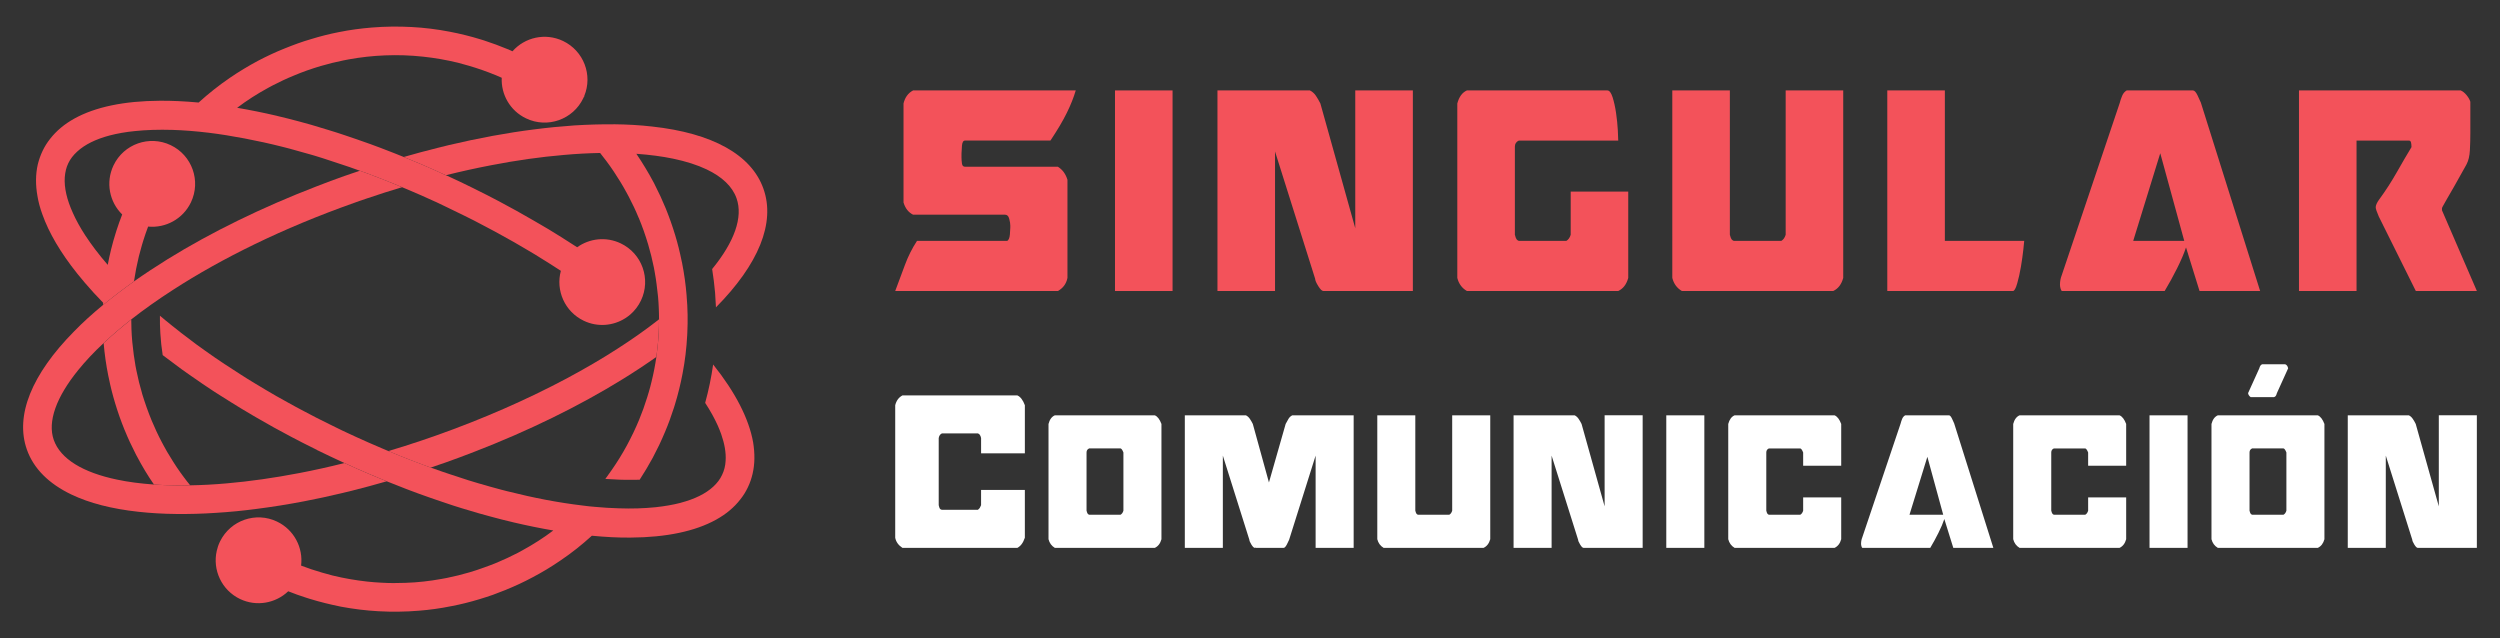 <?xml version="1.0" encoding="utf-8"?>
<!-- Generator: Adobe Illustrator 16.0.0, SVG Export Plug-In . SVG Version: 6.00 Build 0)  -->
<!DOCTYPE svg PUBLIC "-//W3C//DTD SVG 1.1//EN" "http://www.w3.org/Graphics/SVG/1.1/DTD/svg11.dtd">
<svg version="1.1" id="Calque_1" xmlns="http://www.w3.org/2000/svg" xmlns:xlink="http://www.w3.org/1999/xlink" x="0px" y="0px"
	 width="235px" height="60px" viewBox="0 0 235 60" enable-background="new 0 0 235 60" xml:space="preserve">
<rect x="0" y="0" width="235" height="60" fill="#333333" stroke="none"/>
<g>
	<g>
		<g>
			<path fill="#F3525A" d="M94.869,20.571c-0.068-0.259-0.196-0.39-0.39-0.39h-8.65c-0.437-0.218-0.736-0.601-0.898-1.146V9.729
				c0.135-0.573,0.435-0.983,0.898-1.229h15.292c-0.192,0.655-0.47,1.358-0.84,2.11c-0.369,0.752-0.883,1.618-1.54,2.603h-8.032
				c-0.164,0-0.259,0.165-0.286,0.492c-0.028,0.329-0.042,0.575-0.042,0.738v0.369c0,0.165,0.014,0.35,0.042,0.555
				c0.027,0.204,0.122,0.307,0.286,0.307h8.731c0.438,0.272,0.737,0.682,0.901,1.229v9.223c-0.109,0.549-0.411,0.959-0.901,1.23
				H84.15c0.298-0.793,0.601-1.599,0.9-2.417c0.301-0.821,0.684-1.586,1.148-2.296h8.486c0.134-0.082,0.217-0.281,0.246-0.595
				c0.026-0.315,0.039-0.54,0.039-0.675v-0.165C94.971,21.044,94.937,20.832,94.869,20.571z"/>
			<path fill="#F3525A" d="M104.809,8.5h5.412v18.855h-5.412V8.5z"/>
			<path fill="#F3525A" d="M114.441,27.355V8.5h8.689c0.221,0.109,0.404,0.272,0.557,0.49c0.148,0.22,0.291,0.466,0.429,0.738
				l3.279,11.727V8.5h5.413v18.855h-8.406c-0.136,0-0.299-0.158-0.491-0.471c-0.192-0.314-0.287-0.539-0.287-0.678l-3.771-11.967
				v13.115H114.441z"/>
			<path fill="#F3525A" d="M137.89,27.355c-0.464-0.271-0.768-0.682-0.903-1.23V9.729c0.164-0.627,0.464-1.037,0.903-1.229h13.199
				c0.192,0,0.356,0.212,0.493,0.635c0.135,0.424,0.244,0.916,0.327,1.476c0.081,0.562,0.136,1.094,0.164,1.6
				c0.027,0.504,0.041,0.839,0.041,1.003h-9.346c-0.247,0.111-0.37,0.302-0.37,0.574v8.281c0.054,0.219,0.11,0.361,0.164,0.431
				c0.054,0.067,0.123,0.114,0.206,0.144h4.466c0.191-0.111,0.328-0.301,0.411-0.574V18.01h5.41v8.115
				c-0.164,0.604-0.479,1.012-0.941,1.23H137.89z"/>
			<path fill="#F3525A" d="M162.607,22.068c0.057,0.219,0.109,0.361,0.163,0.431c0.058,0.067,0.122,0.114,0.205,0.144h4.469
				c0.189-0.111,0.326-0.301,0.409-0.574V8.5h5.41v17.625c-0.164,0.604-0.476,1.012-0.942,1.23h-14.223
				c-0.464-0.271-0.765-0.682-0.902-1.23V8.5h5.411V22.068z"/>
			<path fill="#F3525A" d="M177.406,8.5h5.41v14.143h7.46c0,0.053-0.024,0.328-0.083,0.818c-0.054,0.492-0.128,1.027-0.224,1.599
				c-0.098,0.575-0.212,1.101-0.351,1.579c-0.135,0.477-0.27,0.717-0.408,0.717h-11.805V8.5z"/>
			<path fill="#F3525A" d="M193.678,26.311c0.027-0.15,0.068-0.293,0.123-0.432l5.451-16.191c0.056-0.218,0.128-0.443,0.228-0.676
				c0.094-0.232,0.238-0.402,0.43-0.512h6.229c0.139,0,0.283,0.157,0.433,0.471c0.148,0.314,0.251,0.54,0.309,0.677l5.572,17.708
				h-5.696l-1.271-4.099c-0.19,0.573-0.472,1.231-0.84,1.968c-0.368,0.738-0.759,1.449-1.168,2.131h-9.634
				c-0.054,0-0.102-0.065-0.143-0.205c-0.04-0.135-0.063-0.258-0.063-0.369C193.637,26.618,193.651,26.461,193.678,26.311z
				 M205.32,22.643l-2.256-8.239l-2.542,8.239H205.32z"/>
			<path fill="#F3525A" d="M231.307,8.5c0.194,0.081,0.378,0.232,0.557,0.45c0.176,0.218,0.292,0.424,0.348,0.615v2.993
				c0,0.49-0.014,1.011-0.042,1.558c-0.026,0.546-0.136,0.996-0.326,1.353c-0.465,0.847-0.848,1.53-1.149,2.051
				c-0.3,0.518-0.532,0.922-0.698,1.209c-0.164,0.286-0.277,0.491-0.346,0.613c-0.071,0.123-0.104,0.198-0.104,0.227v0.204
				l3.28,7.583h-5.739l-3.485-7.009c-0.189-0.437-0.286-0.725-0.286-0.86c0-0.192,0.109-0.438,0.328-0.738
				c0.603-0.819,1.162-1.688,1.681-2.604c0.52-0.915,0.97-1.688,1.354-2.316c0-0.164-0.015-0.307-0.042-0.431
				c-0.027-0.122-0.095-0.185-0.205-0.185h-4.919v14.143h-5.41V8.5H231.307z"/>
		</g>
		<g>
			<path fill="#FFFFFF" d="M95.634,51.5H84.828c-0.382-0.252-0.604-0.57-0.678-0.949v-12.46c0.108-0.435,0.334-0.739,0.678-0.921
				h10.806c0.288,0.127,0.525,0.434,0.703,0.921v4.522h-4.115v-1.436c-0.053-0.252-0.154-0.395-0.298-0.434h-3.388
				c-0.16,0.073-0.261,0.219-0.297,0.434v6.311c0.036,0.164,0.073,0.273,0.109,0.326c0.035,0.056,0.099,0.09,0.188,0.108h3.388
				c0.091-0.071,0.152-0.14,0.188-0.202c0.034-0.064,0.072-0.142,0.109-0.232v-1.434h4.115v4.496
				c-0.089,0.252-0.187,0.451-0.297,0.595C95.931,51.291,95.796,51.409,95.634,51.5z"/>
			<path fill="#FFFFFF" d="M98.56,50.687V39.853c0.107-0.418,0.306-0.688,0.594-0.813h9.399c0.255,0.107,0.462,0.379,0.623,0.813
				v10.834c-0.107,0.397-0.314,0.668-0.623,0.813h-9.399C98.85,51.317,98.65,51.047,98.56,50.687z M102.242,48.287
				c0.036,0.048,0.081,0.078,0.138,0.097h2.951c0.126-0.071,0.216-0.198,0.27-0.381v-5.47c-0.091-0.234-0.18-0.361-0.27-0.381
				h-2.951c-0.164,0.072-0.245,0.201-0.245,0.381v5.47C102.172,48.148,102.208,48.242,102.242,48.287z"/>
			<path fill="#FFFFFF" d="M127.243,51.5h-3.575v-8.672l-2.491,7.911c-0.037,0.091-0.108,0.24-0.215,0.447
				c-0.111,0.206-0.208,0.313-0.299,0.313h-2.627v-0.029l-0.081,0.029c-0.091,0-0.201-0.107-0.326-0.313
				c-0.126-0.207-0.189-0.356-0.189-0.447l-2.492-7.911V51.5h-3.575V39.039h5.741c0.146,0.072,0.268,0.181,0.367,0.326
				c0.099,0.143,0.193,0.305,0.284,0.487l1.516,5.498l1.57-5.498c0.091-0.183,0.182-0.345,0.271-0.487
				c0.09-0.146,0.208-0.254,0.354-0.326h5.768V51.5z"/>
			<path fill="#FFFFFF" d="M133.039,48.003c0.038,0.146,0.073,0.239,0.108,0.284c0.036,0.048,0.081,0.078,0.137,0.097h2.951
				c0.127-0.071,0.217-0.198,0.271-0.381v-8.964h3.578v11.647c-0.111,0.397-0.318,0.668-0.627,0.813h-9.398
				c-0.305-0.183-0.504-0.453-0.593-0.813V39.039h3.573V48.003z"/>
			<path fill="#FFFFFF" d="M142.276,51.5V39.039h5.741c0.146,0.072,0.269,0.181,0.368,0.326c0.1,0.143,0.192,0.305,0.283,0.487
				l2.166,7.745v-8.559h3.576V51.5h-5.552c-0.091,0-0.2-0.107-0.325-0.313c-0.126-0.207-0.19-0.356-0.19-0.447l-2.492-7.911V51.5
				H142.276z"/>
			<path fill="#FFFFFF" d="M156.631,39.039h3.577V51.5h-3.577V39.039z"/>
			<path fill="#FFFFFF" d="M172.45,51.5h-9.399c-0.304-0.183-0.504-0.453-0.596-0.813V39.853c0.109-0.418,0.308-0.688,0.596-0.813
				h9.399c0.255,0.107,0.462,0.379,0.624,0.813v3.925h-3.577v-1.244c-0.091-0.234-0.18-0.361-0.269-0.381h-2.954
				c-0.161,0.072-0.242,0.201-0.242,0.381v5.47c0.035,0.146,0.073,0.239,0.105,0.284c0.036,0.048,0.083,0.078,0.137,0.097h2.954
				c0.124-0.071,0.215-0.198,0.269-0.381v-1.245h3.577v3.929C172.966,51.084,172.756,51.354,172.45,51.5z"/>
			<path fill="#FFFFFF" d="M174.969,50.807c0.018-0.1,0.046-0.194,0.083-0.284l3.602-10.698c0.035-0.146,0.086-0.293,0.147-0.447
				c0.064-0.153,0.158-0.266,0.285-0.338h4.118c0.089,0,0.184,0.104,0.283,0.31c0.101,0.207,0.166,0.358,0.203,0.446l3.685,11.705
				h-3.765l-0.843-2.711c-0.126,0.379-0.308,0.812-0.553,1.299c-0.242,0.488-0.502,0.959-0.771,1.412h-6.369
				c-0.035,0-0.065-0.046-0.093-0.138c-0.029-0.09-0.041-0.172-0.041-0.246C174.941,51.012,174.949,50.907,174.969,50.807z
				 M182.661,48.384l-1.489-5.444l-1.68,5.444H182.661z"/>
			<path fill="#FFFFFF" d="M199.238,51.5h-9.399c-0.307-0.183-0.506-0.453-0.597-0.813V39.853c0.109-0.418,0.31-0.688,0.597-0.813
				h9.399c0.253,0.107,0.46,0.379,0.622,0.813v3.925h-3.575v-1.244c-0.091-0.234-0.183-0.361-0.271-0.381h-2.951
				c-0.164,0.072-0.245,0.201-0.245,0.381v5.47c0.038,0.146,0.073,0.239,0.11,0.284c0.035,0.048,0.081,0.078,0.135,0.097h2.951
				c0.127-0.071,0.219-0.198,0.271-0.381v-1.245h3.575v3.929C199.753,51.084,199.544,51.354,199.238,51.5z"/>
			<path fill="#FFFFFF" d="M202.055,39.039h3.575V51.5h-3.575V39.039z"/>
			<path fill="#FFFFFF" d="M217.874,51.5h-9.399c-0.308-0.183-0.505-0.453-0.596-0.813V39.853c0.106-0.418,0.306-0.688,0.596-0.813
				h9.399c0.251,0.107,0.46,0.379,0.622,0.813v10.834C218.39,51.084,218.181,51.354,217.874,51.5z M215.085,34.623l-1.057,2.331
				c-0.038,0.142-0.077,0.239-0.123,0.284c-0.045,0.043-0.095,0.076-0.15,0.093h-2.192c-0.145-0.108-0.226-0.235-0.243-0.377
				l1.055-2.331c0.056-0.215,0.146-0.342,0.271-0.379h2.169C214.956,34.297,215.047,34.424,215.085,34.623z M211.456,42.533v5.47
				c0.034,0.146,0.071,0.239,0.106,0.284c0.038,0.048,0.081,0.078,0.135,0.097h2.953c0.126-0.071,0.217-0.198,0.271-0.381v-5.47
				c-0.091-0.234-0.18-0.361-0.271-0.381h-2.953C211.535,42.225,211.456,42.354,211.456,42.533z"/>
			<path fill="#FFFFFF" d="M220.69,51.5V39.039h5.741c0.146,0.072,0.266,0.181,0.365,0.326c0.101,0.143,0.194,0.305,0.283,0.487
				l2.169,7.745v-8.559h3.576V51.5h-5.554c-0.089,0-0.199-0.107-0.325-0.313c-0.124-0.207-0.19-0.356-0.19-0.447l-2.49-7.911V51.5
				H220.69z"/>
		</g>
	</g>
	<g>
		<path fill="#F3525A" d="M54.942,9.039c-0.01-0.004-0.014-0.013-0.022-0.018c0,0.01-0.004,0.018-0.009,0.027h0.036
			C54.947,9.044,54.947,9.044,54.942,9.039z"/>
		<path fill="#F3525A" d="M34.68,44.545c0.559,0.24,1.12,0.473,1.674,0.697c-1.105,0.322-2.199,0.613-3.283,0.887
			c-0.318,0.076-0.631,0.158-0.945,0.229c-1.191,0.287-2.369,0.537-3.534,0.762c-1.536,0.297-3.042,0.533-4.505,0.721
			c-1.299,0.172-2.563,0.293-3.79,0.367c-1.263,0.086-2.481,0.117-3.664,0.107h-0.027c-1.281-0.012-2.482-0.084-3.606-0.209
			c-2.495-0.273-4.604-0.816-6.279-1.617c-2.131-1.018-3.561-2.441-4.192-4.225c-1.129-3.197,0.444-7.08,4.461-11.139
			c0.788-0.811,1.68-1.617,2.665-2.432c0.009-0.01,0.018-0.014,0.031-0.023c0.909-0.747,1.876-1.486,2.907-2.217
			c1.003-0.707,2.064-1.406,3.167-2.091c4.093-2.531,8.868-4.868,14.019-6.853c0.855-0.336,1.724-0.654,2.602-0.968
			c0.471-0.165,0.954-0.327,1.424-0.487c0.009-0.006,0.009-0.006,0.013-0.006c0.255,0.09,0.511,0.18,0.766,0.273
			c0.762,0.287,1.536,0.587,2.319,0.904c0.301,0.117,0.597,0.246,0.896,0.372c-1.066,0.318-2.146,0.658-3.22,1.026
			c-0.265,0.085-0.524,0.174-0.789,0.268l-0.515,0.185c-6.723,2.378-12.46,5.231-16.979,8.151c-1.451,0.932-2.768,1.867-3.959,2.799
			c-0.95,0.748-1.818,1.492-2.598,2.227c-0.923,0.859-1.72,1.711-2.387,2.535c-2.069,2.553-2.902,4.855-2.293,6.574
			c0.627,1.77,2.724,3.051,5.953,3.723c1.039,0.221,2.194,0.371,3.458,0.461c0.689,0.051,1.411,0.076,2.164,0.082
			c0.407,0.008,0.824,0.004,1.245-0.006c1.106-0.018,2.249-0.08,3.426-0.184c2.172-0.188,4.457-0.514,6.817-0.967
			c1.389-0.264,2.791-0.578,4.229-0.936c0.013-0.006,0.027-0.006,0.041-0.01C33.162,43.887,33.918,44.223,34.68,44.545z"/>
		<path fill="#F3525A" d="M67.3,28.891c-0.019-0.457-0.045-0.905-0.081-1.362c-0.067-0.747-0.156-1.495-0.277-2.239
			c2.096-2.563,2.92-4.877,2.293-6.65c-0.39-1.111-1.357-2.025-2.817-2.719c-0.878-0.417-1.931-0.753-3.153-1.008
			c-1.034-0.215-2.189-0.367-3.453-0.457c0.014,0.018,0.022,0.031,0.036,0.045c0.573,0.851,1.102,1.724,1.581,2.624l0.005,0.005
			c0.035,0.066,0.071,0.139,0.103,0.205c0.376,0.73,0.721,1.475,1.034,2.236c0.336,0.828,0.637,1.674,0.896,2.534
			c0.241,0.793,0.438,1.591,0.6,2.396c0.022,0.071,0.036,0.147,0.05,0.22v0.004c0.197,0.999,0.34,2.012,0.421,3.023
			c0.004,0.027,0.004,0.049,0.004,0.076c0.104,1.16,0.121,2.338,0.063,3.516c0,0.063-0.005,0.131-0.01,0.193
			c-0.063,1.188-0.201,2.369-0.43,3.551v0.006c-0.188,0.998-0.43,1.988-0.734,2.973c-0.026,0.09-0.054,0.18-0.085,0.273
			c-0.242,0.758-0.516,1.514-0.838,2.271c-0.165,0.408-0.354,0.811-0.546,1.227c-0.197,0.398-0.398,0.803-0.604,1.195
			c-0.386,0.703-0.793,1.395-1.232,2.066c-0.206,0.004-0.43,0.008-0.658,0.008c-0.788,0.014-1.644-0.021-2.566-0.084
			c0.206-0.279,0.407-0.561,0.604-0.848c0.511-0.734,0.985-1.5,1.42-2.301c0.206-0.395,0.417-0.785,0.609-1.197
			c0.197-0.406,0.376-0.818,0.546-1.227c0.282-0.686,0.533-1.379,0.748-2.078c0.054-0.156,0.099-0.318,0.144-0.475
			c0.104-0.346,0.197-0.699,0.277-1.039c0.188-0.766,0.336-1.527,0.448-2.303c0.045-0.313,0.085-0.627,0.116-0.945
			c0.095-0.863,0.135-1.725,0.135-2.588c-0.005-0.332-0.005-0.664-0.022-0.996c-0.026-0.76-0.099-1.521-0.206-2.283
			c-0.045-0.371-0.103-0.738-0.17-1.106v-0.005c-0.022-0.16-0.059-0.336-0.09-0.492c-0.144-0.721-0.322-1.434-0.528-2.132V23
			c-0.13-0.434-0.265-0.859-0.412-1.275c-0.152-0.422-0.305-0.834-0.483-1.26H60.03c-0.273-0.672-0.587-1.334-0.932-1.988
			c-0.076-0.139-0.152-0.291-0.237-0.439l-0.005-0.004c-0.174-0.326-0.362-0.649-0.555-0.963c-0.395-0.649-0.82-1.285-1.281-1.903
			c-0.201-0.269-0.403-0.528-0.609-0.788c-1.106,0.021-2.253,0.08-3.436,0.188c-2.167,0.184-4.447,0.506-6.799,0.963
			c-1.397,0.265-2.821,0.582-4.268,0.941l-0.054-0.023c-0.744-0.349-1.483-0.676-2.231-0.998c-0.563-0.238-1.119-0.466-1.675-0.694
			c1.062-0.305,2.119-0.591,3.167-0.851c0.354-0.095,0.712-0.18,1.074-0.265c2.76-0.653,5.456-1.155,8.031-1.478
			c1.285-0.166,2.544-0.287,3.767-0.373c1.259-0.075,2.481-0.115,3.655-0.103c0.018-0.005,0.035,0,0.053-0.005
			c1.268,0.014,2.464,0.081,3.588,0.211c5.68,0.618,9.353,2.652,10.48,5.85C72.902,20.939,71.321,24.828,67.3,28.891z"/>
		<path fill="#F3525A" d="M61.947,30.018c0,0.865-0.041,1.727-0.134,2.59c-0.032,0.318-0.072,0.633-0.116,0.945
			c-1.004,0.707-2.062,1.406-3.167,2.088c-4.09,2.529-8.851,4.863-13.996,6.848c-0.861,0.336-1.734,0.658-2.617,0.973
			c-0.479,0.17-0.954,0.336-1.433,0.492c-0.031-0.01-0.054-0.021-0.085-0.031c-0.225-0.08-0.452-0.162-0.681-0.252
			c-0.766-0.281-1.537-0.582-2.32-0.898l-0.005-0.006c-0.296-0.117-0.595-0.238-0.896-0.367c1.035-0.305,2.069-0.635,3.108-0.984
			c0.301-0.104,0.609-0.207,0.914-0.314c0.165-0.059,0.331-0.115,0.501-0.174c4.381-1.551,8.515-3.369,12.228-5.344
			c1.684-0.9,3.288-1.832,4.779-2.795C59.435,31.887,60.742,30.965,61.947,30.018z"/>
		<path fill="#F3525A" d="M17.88,45.623c-0.421,0.01-0.838,0.014-1.245,0.006c-0.752-0.006-1.474-0.033-2.164-0.082
			c-0.004-0.008-0.009-0.014-0.013-0.021c-0.583-0.842-1.111-1.729-1.595-2.648l-0.004-0.004c-0.036-0.07-0.076-0.143-0.112-0.215
			c-0.372-0.725-0.717-1.459-1.026-2.227h-0.004c-0.17-0.424-0.327-0.832-0.475-1.248c-0.152-0.432-0.287-0.848-0.421-1.287v-0.004
			c-0.233-0.77-0.43-1.541-0.586-2.324c-0.022-0.094-0.041-0.193-0.063-0.287c-0.202-1.008-0.341-2.02-0.43-3.027
			c0.779-0.734,1.648-1.479,2.598-2.227c0,0.314,0.004,0.623,0.018,0.932c0.031,0.799,0.107,1.59,0.215,2.383
			c0.049,0.346,0.103,0.686,0.161,1.031v0.004c0.031,0.162,0.063,0.314,0.094,0.475c0.143,0.721,0.322,1.434,0.533,2.146
			l-0.004,0.004c0.134,0.43,0.269,0.852,0.421,1.275c0.147,0.426,0.309,0.83,0.479,1.254c0.287,0.686,0.596,1.354,0.94,2.004
			c0.072,0.143,0.144,0.285,0.229,0.43l0.004,0.004c0.175,0.326,0.358,0.648,0.56,0.959c0.394,0.666,0.829,1.313,1.29,1.926
			C17.477,45.117,17.674,45.377,17.88,45.623z"/>
		<path fill="#F3525A" d="M60.25,28.25c-0.246,0.514-0.587,0.953-0.99,1.303c-0.152,0.135-0.313,0.25-0.479,0.357
			c-1.133,0.723-2.602,0.865-3.905,0.242c-1.782-0.85-2.66-2.848-2.154-4.693c-0.322-0.21-0.645-0.421-0.977-0.631
			c-0.475-0.305-0.963-0.605-1.46-0.91c-0.291-0.174-0.582-0.349-0.883-0.523c-0.703-0.421-1.424-0.833-2.167-1.236l-0.005-0.004
			c-0.488-0.277-0.98-0.538-1.487-0.803c-0.783-0.425-1.576-0.828-2.396-1.227h-0.005c-0.394-0.201-0.793-0.39-1.209-0.587
			l-0.475-0.229l-0.73-0.349l-0.004,0.004l-0.086-0.04c-0.797-0.368-1.585-0.717-2.373-1.048c-0.22-0.09-0.439-0.188-0.663-0.278
			c-0.3-0.125-0.596-0.255-0.896-0.372c-0.784-0.317-1.56-0.617-2.32-0.904c-0.255-0.094-0.511-0.184-0.766-0.273l-0.014-0.009
			c-0.067-0.022-0.13-0.044-0.197-0.067l-0.004-0.004c-0.546-0.197-1.084-0.381-1.621-0.556c-0.546-0.188-1.08-0.362-1.613-0.532
			c-0.232-0.072-0.466-0.145-0.694-0.216c-0.117-0.031-0.233-0.067-0.345-0.103c-0.726-0.207-1.433-0.408-2.132-0.596
			c-0.184-0.05-0.376-0.099-0.56-0.144c-1.263-0.323-2.481-0.587-3.659-0.811c-1.178-0.224-2.312-0.407-3.396-0.538
			c-1.196-0.143-2.329-0.232-3.395-0.264c-1.277-0.036-2.446,0-3.503,0.111c-0.869,0.086-1.657,0.225-2.374,0.412
			c-1.308,0.346-2.347,0.86-3.059,1.519c-0.358,0.327-0.645,0.694-0.833,1.093c-0.193,0.398-0.296,0.842-0.332,1.326
			c-0.063,0.977,0.197,2.101,0.761,3.342c0.296,0.666,0.686,1.375,1.16,2.104c0.583,0.892,1.29,1.823,2.119,2.781
			c0.188-0.999,0.43-1.983,0.739-2.965V21.93c0.032-0.098,0.063-0.192,0.09-0.291c0.161-0.497,0.336-0.99,0.528-1.479
			c-1.196-1.168-1.577-3.014-0.815-4.613c0.958-2.01,3.364-2.861,5.375-1.902c2.011,0.958,2.862,3.363,1.903,5.374
			c-0.752,1.572-2.387,2.437-4.026,2.28c-0.166,0.443-0.322,0.887-0.461,1.339c-0.049,0.152-0.094,0.304-0.139,0.462v0.004
			c-0.099,0.336-0.188,0.668-0.273,1.003c-0.188,0.78-0.341,1.56-0.457,2.347c-1.03,0.73-1.998,1.47-2.907,2.217
			c0-0.076,0.004-0.152,0.009-0.223c-0.009-0.006-0.022-0.01-0.027-0.02c-0.604-0.617-1.165-1.23-1.684-1.84
			c-0.25-0.287-0.488-0.578-0.716-0.864c-1.568-1.958-2.67-3.834-3.288-5.581c-0.215-0.586-0.368-1.16-0.461-1.72
			c-0.184-1.048-0.179-2.033,0.031-2.96C3.659,15.023,3.807,14.598,4,14.19c0.197-0.412,0.43-0.788,0.717-1.146
			c0.583-0.748,1.344-1.384,2.275-1.899c1.961-1.088,4.68-1.656,8.031-1.675c1.133-0.009,2.338,0.05,3.61,0.165
			c0.009,0,0.027,0,0.031,0.01c0.932-0.847,1.926-1.635,2.965-2.343c0.851-0.582,1.733-1.11,2.638-1.595
			c0.802-0.416,1.608-0.801,2.455-1.137c0.412-0.166,0.833-0.332,1.258-0.484c0.421-0.147,0.842-0.291,1.272-0.412
			c0.869-0.269,1.743-0.488,2.62-0.658c1.017-0.206,2.038-0.34,3.064-0.426c1.254-0.103,2.517-0.116,3.767-0.049
			c1.191,0.063,2.374,0.211,3.542,0.435c1.004,0.192,1.993,0.435,2.975,0.739c0.099,0.031,0.192,0.063,0.286,0.089
			c0.762,0.247,1.505,0.524,2.249,0.833h0.004V4.633L48.17,4.82h0.005c1.155-1.316,3.09-1.76,4.752-0.967
			c1.939,0.927,2.804,3.202,1.993,5.168c0,0.01-0.005,0.018-0.009,0.027c-0.027,0.059-0.054,0.121-0.081,0.18
			c-0.958,2.01-3.368,2.861-5.374,1.902c-1.51-0.717-2.365-2.248-2.294-3.82c-0.188-0.085-0.376-0.166-0.564-0.246v0.004
			l-0.004-0.004c-0.842-0.345-1.685-0.641-2.549-0.891c-0.331-0.1-0.667-0.188-1.003-0.278c-1.079-0.26-2.168-0.452-3.27-0.569
			c-1.188-0.129-2.383-0.17-3.579-0.12c-1.137,0.044-2.284,0.17-3.412,0.376c-0.162,0.027-0.327,0.059-0.484,0.094
			c-0.721,0.144-1.433,0.322-2.146,0.529h-0.004c-0.435,0.129-0.851,0.268-1.281,0.416c-0.421,0.148-0.837,0.313-1.245,0.484
			c-0.689,0.281-1.357,0.596-2.011,0.936c-0.139,0.076-0.282,0.152-0.43,0.232c-1.012,0.551-1.975,1.17-2.889,1.859
			c1.209,0.205,2.455,0.457,3.722,0.752c0.036,0.014,0.067,0.018,0.098,0.027c0.672,0.156,1.348,0.331,2.038,0.515
			c0.367,0.095,0.734,0.202,1.106,0.305c0.524,0.152,1.062,0.313,1.599,0.483c0.533,0.157,1.071,0.336,1.599,0.512l0.009,0.004
			c0.354,0.121,0.699,0.229,1.053,0.357c0.112,0.037,0.219,0.077,0.331,0.117c0.327,0.111,0.654,0.225,0.981,0.345
			c0.3,0.107,0.595,0.22,0.891,0.331c0.139,0.05,0.278,0.104,0.408,0.157c0.604,0.233,1.213,0.466,1.822,0.717
			c0.556,0.229,1.111,0.456,1.675,0.694c0.748,0.322,1.487,0.649,2.231,0.998l0.054,0.023c0.054,0.021,0.111,0.049,0.165,0.076
			l0.005-0.005c0.412,0.188,0.815,0.376,1.218,0.569c0.403,0.196,0.802,0.389,1.205,0.586l0.005,0.004
			c0.435,0.211,0.859,0.426,1.29,0.646c0.371,0.185,0.738,0.381,1.102,0.573c1.128,0.601,2.239,1.209,3.314,1.841
			c0.12,0.063,0.237,0.14,0.358,0.211h0.004c0.681,0.39,1.349,0.792,2.011,1.209c0.313,0.197,0.623,0.394,0.932,0.591l0.005,0.005
			c0.246,0.157,0.488,0.31,0.73,0.466c1.159-0.833,2.719-1.021,4.094-0.367C60.357,23.834,61.208,26.238,60.25,28.25z"/>
		<path fill="#F3525A" d="M54.946,9.049h-0.035c0.004-0.01,0.009-0.018,0.009-0.027c0.009,0.005,0.014,0.014,0.022,0.018
			C54.946,9.045,54.946,9.045,54.946,9.049z"/>
		<path fill="#F3525A" d="M70.744,44.531c-0.104,0.447-0.246,0.867-0.444,1.275c-0.196,0.412-0.43,0.793-0.716,1.146
			c-0.578,0.748-1.344,1.385-2.267,1.895c-1.971,1.094-4.685,1.666-8.039,1.686c-1.134,0.014-2.339-0.051-3.61-0.172
			c-0.009,0-0.022-0.004-0.032-0.004c-0.931,0.848-1.92,1.635-2.974,2.344c-0.842,0.576-1.715,1.105-2.634,1.584
			c-0.788,0.422-1.607,0.803-2.445,1.143v0.004c-0.421,0.172-0.833,0.328-1.259,0.484c-0.42,0.143-0.846,0.287-1.271,0.412
			c-0.873,0.264-1.747,0.484-2.625,0.65h-0.004c-1.017,0.209-2.029,0.348-3.05,0.428c-1.259,0.104-2.522,0.121-3.775,0.051
			c-1.192-0.063-2.37-0.211-3.548-0.43c-0.999-0.203-1.988-0.443-2.97-0.748c-0.093-0.031-0.188-0.059-0.287-0.09
			c-0.578-0.184-1.142-0.385-1.702-0.609c-1.178,1.123-2.969,1.469-4.528,0.727c-1.729-0.83-2.602-2.732-2.19-4.529
			c0.063-0.287,0.157-0.568,0.291-0.846c0.009-0.018,0.018-0.037,0.027-0.055c0.977-1.971,3.355-2.799,5.344-1.85
			c1.607,0.766,2.477,2.459,2.266,4.139c0.646,0.246,1.295,0.465,1.953,0.654c0.336,0.102,0.667,0.191,1.003,0.277
			c1.084,0.264,2.167,0.451,3.269,0.572c0.444,0.045,0.883,0.086,1.325,0.104c0.753,0.045,1.51,0.045,2.263,0.014
			c1.143-0.035,2.275-0.166,3.403-0.371c0.166-0.031,0.323-0.055,0.484-0.09c0.721-0.148,1.438-0.322,2.15-0.533
			c0.425-0.125,0.854-0.27,1.275-0.422c0.431-0.146,0.843-0.309,1.255-0.475h0.004c0.689-0.285,1.353-0.604,2.003-0.936
			c0.143-0.076,0.286-0.156,0.434-0.238c1.008-0.551,1.972-1.168,2.885-1.857c-1.209-0.207-2.459-0.461-3.723-0.758
			c-0.031-0.008-0.066-0.018-0.098-0.025c-0.677-0.158-1.357-0.332-2.033-0.516c-0.368-0.094-0.735-0.201-1.107-0.305h-0.004
			c-0.528-0.148-1.057-0.309-1.599-0.475c-0.529-0.156-1.071-0.34-1.604-0.52c-0.354-0.117-0.703-0.232-1.057-0.359
			c-0.108-0.035-0.22-0.076-0.332-0.115c-0.336-0.117-0.677-0.234-1.013-0.359c-0.286-0.102-0.573-0.215-0.864-0.322
			c-0.134-0.045-0.273-0.102-0.402-0.152c-0.605-0.232-1.21-0.471-1.819-0.717c-0.555-0.225-1.115-0.457-1.674-0.697
			c-0.762-0.322-1.519-0.658-2.289-1.018l-0.036-0.018c-0.049-0.018-0.09-0.035-0.135-0.059c-0.407-0.184-0.811-0.371-1.218-0.568
			c-0.403-0.189-0.802-0.387-1.209-0.582l0.004-0.006l-0.004-0.004c-0.43-0.211-0.855-0.422-1.276-0.637
			c-0.376-0.191-0.748-0.379-1.115-0.578c-1.124-0.594-2.226-1.199-3.296-1.826c-0.13-0.072-0.251-0.139-0.376-0.219l-0.004-0.006
			c-0.681-0.395-1.348-0.797-2.002-1.209c-0.318-0.197-0.631-0.395-0.94-0.592l-0.009-0.004c-0.479-0.295-0.945-0.609-1.406-0.918
			c-0.125-0.086-0.247-0.166-0.372-0.25c-0.341-0.234-0.667-0.457-1.003-0.695h-0.005c-0.309-0.225-0.627-0.443-0.936-0.662
			c-0.573-0.422-1.138-0.842-1.68-1.254c-0.026-0.027-0.053-0.051-0.08-0.063c-0.107-0.678-0.179-1.354-0.219-2.029
			c-0.037-0.555-0.045-1.111-0.041-1.672c0.359,0.301,0.721,0.605,1.102,0.906c0.583,0.475,1.201,0.953,1.837,1.424
			c0.143,0.117,0.309,0.232,0.461,0.35c0.583,0.42,1.187,0.855,1.8,1.277c0.3,0.201,0.596,0.402,0.901,0.607h0.004
			c0.465,0.309,0.94,0.619,1.428,0.928c0.471,0.309,0.949,0.6,1.451,0.904h0.004c0.292,0.18,0.587,0.354,0.892,0.537
			c0.699,0.418,1.42,0.83,2.159,1.232c0.488,0.277,0.985,0.541,1.492,0.807c0.774,0.416,1.572,0.824,2.391,1.223
			c0.399,0.197,0.798,0.398,1.201,0.59c0.166,0.076,0.328,0.152,0.493,0.23c0.242,0.115,0.488,0.227,0.725,0.336l0.063,0.031
			c0.806,0.367,1.608,0.725,2.401,1.057c0.223,0.098,0.442,0.191,0.662,0.281c0.301,0.129,0.6,0.25,0.896,0.367l0.005,0.006
			c0.783,0.316,1.555,0.617,2.32,0.898c0.229,0.09,0.456,0.172,0.681,0.252c0.031,0.01,0.054,0.021,0.085,0.031
			c0.071,0.027,0.14,0.053,0.211,0.076c0.546,0.201,1.088,0.385,1.621,0.561c0.547,0.182,1.084,0.357,1.612,0.527l0.005,0.004
			c0.236,0.068,0.466,0.141,0.698,0.211c0.111,0.031,0.225,0.066,0.331,0.1c0.727,0.215,1.442,0.412,2.142,0.6
			c0.188,0.045,0.372,0.094,0.555,0.143c1.264,0.318,2.49,0.592,3.664,0.816c1.179,0.223,2.312,0.398,3.395,0.527
			c0.413,0.055,0.812,0.104,1.205,0.131c0.757,0.072,1.492,0.115,2.187,0.135c1.271,0.049,2.44,0.008,3.502-0.1
			c0.869-0.094,1.666-0.232,2.373-0.416l0.005-0.006c1.317-0.348,2.352-0.859,3.06-1.518c0.358-0.332,0.632-0.689,0.819-1.094
			c0.197-0.402,0.31-0.84,0.336-1.324v-0.01c0.05-0.748-0.094-1.584-0.416-2.504c-0.095-0.264-0.206-0.545-0.332-0.828
			c-0.305-0.672-0.693-1.379-1.174-2.109c0.327-1.191,0.578-2.396,0.748-3.609c2.097,2.619,3.364,5.098,3.759,7.309
			C70.964,42.627,70.959,43.607,70.744,44.531z"/>
	</g>
</g>
</svg>
